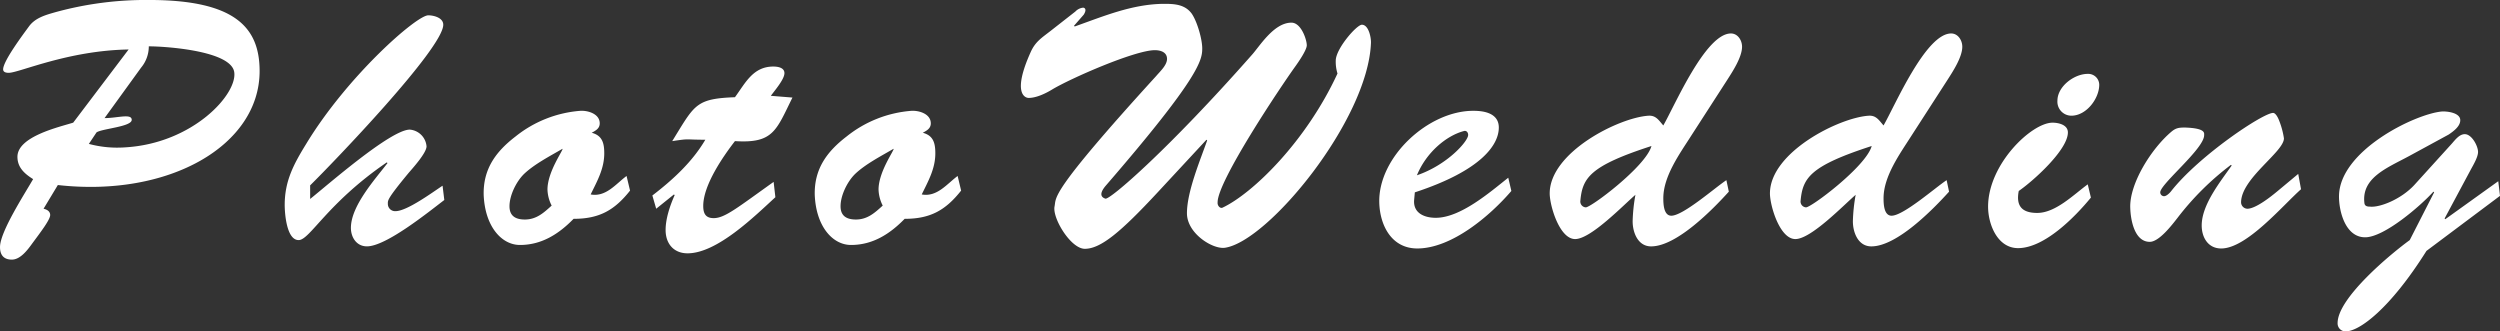 <svg xmlns="http://www.w3.org/2000/svg" width="760.444" height="100.806" viewBox="0 0 760.444 100.806">
  <rect x="0" y="0" width="760.444" height="100.806" fill="#333333" stroke="none"/>
  <path id="パス_8" data-name="パス 8" d="M-359.5-17.6c33.92,3.816,61.374-12.084,61.374-34.662,0-13.144-7.314-21.624-33.6-21.624a103.766,103.766,0,0,0-28.514,3.71c-2.968.848-6.148,1.7-8.056,4.346-1.7,2.332-7.844,10.494-7.844,13.038,0,.954,1.06,1.06,1.7,1.06,3.18,0,17.914-6.784,36.464-7.1l-16.854,22.26c-4.452,1.378-16.96,4.24-16.96,10.388,0,3.286,2.226,5.194,4.77,6.784-2.544,4.452-10.07,16.006-10.07,20.67,0,2.332,1.06,3.816,3.6,3.816,2.65,0,4.876-3.074,6.254-4.982,2.756-3.71,5.406-7.208,5.406-8.586,0-1.166-1.06-1.7-2.014-1.908Zm25.334-35.722a10.073,10.073,0,0,0,2.332-6.466c4.876,0,24.8,1.272,25.97,7.738,1.166,6.678-12.508,21.836-33.284,23a33.179,33.179,0,0,1-10.918-1.06l2.332-3.5c1.7-1.166,10.706-1.7,10.706-3.816,0-2.014-4.346-.53-8.268-.53Zm51.41,35.828c6.784-6.678,40.492-41.658,40.492-48.866,0-2.12-2.862-2.862-4.558-2.862-3.6,0-24.7,18.55-37.206,39.22-3.71,6.042-6.466,11.13-6.466,18.444,0,2.438.53,10.706,4.24,10.706,3.392,0,8.692-11.236,26.818-23.638l.212.212c-3.816,4.982-11.13,13.038-11.13,19.716,0,2.862,1.7,5.618,4.876,5.618,5.83,0,18.656-10.388,23.532-14.1l-.53-4.346c-3.074,2.014-10.812,7.738-14.31,7.738a2.2,2.2,0,0,1-2.332-2.226c0-1.06-.318-1.378,6.254-9.328,1.272-1.484,5.512-6.148,5.512-8.162a5.559,5.559,0,0,0-5.088-5.088c-5.83,0-25.122,16.96-30.316,21.094Zm96.248-2.862c-3.286,2.438-6.254,6.466-10.918,5.618,2.014-4.134,4.134-7.844,4.134-12.508,0-3.18-.636-5.406-3.816-6.254,1.166-.636,2.438-1.272,2.438-2.862,0-2.862-3.5-3.922-5.83-3.816a35.887,35.887,0,0,0-19.822,7.844c-5.936,4.558-9.858,9.858-9.646,17.808.424,9.646,5.512,15.158,11.024,15.158,6.678,0,11.872-3.392,16.324-7.95,7.738,0,12.4-2.544,17.172-8.586Zm-19.5-8.268c.424.212-4.558,6.89-4.558,12.4a11.5,11.5,0,0,0,1.272,4.876c-2.438,2.226-4.664,4.24-8.162,4.24-2.65,0-4.664-.954-4.664-4.028,0-3.286,2.014-7.42,4.346-9.752C-214.6-23.956-209.615-26.5-206.011-28.62Zm63.388-16.112c1.06-1.484,4.134-4.982,4.134-6.89,0-1.7-2.014-2.014-3.392-2.014-6.148,0-8.48,4.982-11.66,9.328-11.342.424-12.19,2.12-17.914,11.448l-1.166,1.908c5.618-.848,3.6-.424,10.07-.424-3.922,6.678-9.752,12.084-16.112,16.96l1.166,4.028,5.406-4.346.212.212c-1.378,3.074-2.756,7.1-2.756,10.6,0,4.24,2.544,7.1,6.678,7.1,9.01,0,20.458-11.342,26.712-17.066l-.53-4.664c-11.024,7.844-14.84,11.024-18.232,11.024-2.438,0-3.18-1.378-3.18-3.71,0-6.36,6.042-15.052,9.646-19.716,11.66.742,12.508-3.18,17.49-13.25Zm56.816,24.38c-3.286,2.438-6.254,6.466-10.918,5.618,2.014-4.134,4.134-7.844,4.134-12.508,0-3.18-.636-5.406-3.816-6.254,1.166-.636,2.438-1.272,2.438-2.862,0-2.862-3.5-3.922-5.83-3.816a35.887,35.887,0,0,0-19.822,7.844c-5.936,4.558-9.858,9.858-9.646,17.808.424,9.646,5.512,15.158,11.024,15.158,6.678,0,11.872-3.392,16.324-7.95,7.738,0,12.4-2.544,17.172-8.586Zm-19.5-8.268c.424.212-4.558,6.89-4.558,12.4a11.5,11.5,0,0,0,1.272,4.876c-2.438,2.226-4.664,4.24-8.162,4.24-2.65,0-4.664-.954-4.664-4.028,0-3.286,2.014-7.42,4.346-9.752C-113.9-23.956-108.915-26.5-105.311-28.62Zm95.188-2.756.212.212c-2.12,6.042-6.148,15.582-6.148,22.154,0,6.148,7.844,11.024,11.554,10.494,13.144-1.908,43.46-38.8,44.414-62.222.106-1.484-.636-5.618-2.756-5.618-1.59,0-7.95,7.314-7.95,10.918a12.1,12.1,0,0,0,.53,3.922c-9.54,20.67-25.758,36.464-34.98,40.81-.742.318-1.59-.636-1.484-1.59C-6.837-18.656,12.243-47.17,16.8-53.53c.848-1.166,3.6-5.088,3.6-6.572,0-1.7-1.7-6.89-4.664-6.89-5.406,0-9.752,7.314-12.084,9.858-25.334,28.726-43.248,44.2-44.52,43.672-.954-.318-2.226-1.166.106-3.922,28.62-33.072,29.362-38.266,29.362-41.764,0-2.862-1.59-8.374-3.286-10.706-2.12-2.756-5.3-2.862-8.48-2.862-9.646.106-18.338,3.816-27.03,6.89l-.212-.212,2.968-3.392c1.06-1.7.212-2.12-.212-2.12a3.792,3.792,0,0,0-2.332,1.166l-7.314,5.724c-2.968,2.332-4.876,3.392-6.36,6.784-5.512,12.3-1.7,13.78-.53,13.78,2.332,0,5.194-1.378,7.1-2.544,5.618-3.392,25.228-11.978,31.27-11.978,1.8,0,3.71.636,3.71,2.65,0,1.908-2.12,3.816-3.286,5.194C-58.353-14.628-55.7-13.992-56.339-11.024-56.975-7.42-51.357,1.8-47.117,1.8c4.876,0,11.024-5.194,22.154-17.172Zm91.8,11.554C76.055-15.37,67.151-7.632,59.625-7.632c-3.392,0-6.89-1.378-6.572-5.406l.212-2.332c20.352-6.678,25.546-14.522,25.546-19.716,0-4.24-4.24-5.088-7.632-5.088-13.78-.106-29.15,14.1-28.726,27.984.212,7,3.816,13.886,11.554,13.886,10.494,0,22.154-9.964,28.62-17.49ZM53.9-20.564c2.862-7,9.01-12.084,14.31-13.462.742-.212,1.272.424,1.272,1.166C69.589-31.058,63.229-23.744,53.9-20.564ZM148.241-49.5c1.7-2.65,4.558-7,4.558-10.176,0-1.908-1.272-4.028-3.392-4.028-7.738,0-17.066,21.942-20.564,27.984-1.378-1.59-2.226-3.074-4.452-2.968-9.01.53-30.1,11.13-30.1,23.638,0,3.71,2.968,13.886,7.738,13.886s14.628-10.282,18.338-13.462a51.95,51.95,0,0,0-.848,8.056c0,3.392,1.59,7.632,5.618,7.632,7.738,0,18.656-11.13,23.638-16.642l-.742-3.5c-3.392,2.226-13.144,10.812-16.748,10.812-2.332,0-2.438-3.6-2.438-5.3,0-6.784,5.088-13.674,8.586-19.186Zm-23,20.034c-1.7,6.254-18.762,18.974-20.034,18.656a1.775,1.775,0,0,1-1.59-2.014C104.251-19.822,106.583-23.426,125.239-29.468ZM215.233-49.5c1.7-2.65,4.558-7,4.558-10.176,0-1.908-1.272-4.028-3.392-4.028-7.738,0-17.066,21.942-20.564,27.984-1.378-1.59-2.226-3.074-4.452-2.968-9.01.53-30.1,11.13-30.1,23.638,0,3.71,2.968,13.886,7.738,13.886s14.628-10.282,18.338-13.462a51.95,51.95,0,0,0-.848,8.056c0,3.392,1.59,7.632,5.618,7.632,7.738,0,18.656-11.13,23.638-16.642l-.742-3.5c-3.392,2.226-13.144,10.812-16.748,10.812-2.332,0-2.438-3.6-2.438-5.3,0-6.784,5.088-13.674,8.586-19.186Zm-23,20.034c-1.7,6.254-18.762,18.974-20.034,18.656a1.775,1.775,0,0,1-1.59-2.014C171.243-19.822,173.575-23.426,192.231-29.468Zm65.72,11.66c-4.24,3.074-9.752,8.692-15.37,8.692-4.876,0-6.466-2.332-5.618-6.678,4.452-3.074,14.946-12.508,14.946-17.808,0-2.332-2.862-2.968-4.664-2.968-6.36,0-19.61,12.614-19.61,25.546,0,5.406,2.862,12.614,9.116,12.614,8.056,0,17.384-9.54,22.154-15.37ZM252.969-38.69c4.558,0,8.48-5.194,8.48-9.434a3.352,3.352,0,0,0-3.5-3.286c-4.134,0-9.222,3.816-9.222,8.162A4.266,4.266,0,0,0,252.969-38.69Zm62.646,23c-1.908,1.59-6.572,5.3-9.116,5.3a1.971,1.971,0,0,1-1.908-1.908c0-7.314,13.038-15.37,13.038-19.5a24.662,24.662,0,0,0-1.59-5.724c-.636-1.484-1.272-2.014-1.7-2.014-3.074,0-22.578,13.038-31.058,23.85-.424.53-1.378,1.484-2.12,1.484A1.176,1.176,0,0,1,280-15.37c0-2.544,13.356-13.25,13.356-17.384,0-.636.53-2.12-5.83-2.332-1.8,0-2.756.106-4.134,1.272-6.148,5.194-12.826,15.9-12.508,23.214.106,3.6,1.272,10.282,5.936,10.282,2.862,0,6.784-5.194,8.374-7.208a84.473,84.473,0,0,1,16.324-16.218l.212.212c-3.392,4.876-9.116,11.872-9.116,18.232,0,3.6,1.908,7,5.936,7,7.738,0,18.656-13.038,24.274-18.02l-.848-4.664Zm40.28,14.84c-5.83,4.24-21.942,17.6-21.942,25.228a2.423,2.423,0,0,0,2.438,2.544c4.134,0,13.462-6.784,24.592-24.486L383.349-14.31l-.53-4.452L366.707-7.208l-.212-.212,7.95-14.84c.742-1.378,2.226-3.816,2.226-5.406,0-1.8-1.908-5.406-4.028-5.406-1.7,0-2.968,1.8-4.028,2.968L357.273-17.6c-4.028,4.346-10.494,6.89-13.462,6.572-.954,0-1.59-.212-1.7-1.06-.954-7.738,6.89-10.706,13.568-14.31l12.084-6.572c1.378-.954,3.5-2.438,3.5-4.346,0-2.332-4.134-2.756-5.618-2.65-8.162.742-31.27,11.978-31.27,25.864,0,4.664,2.014,12.4,7.95,12.4,5.83,0,16.96-9.646,20.776-13.886l.212.212Z" transform="translate(377.095 73.882)" fill="#fff"/>
</svg>
